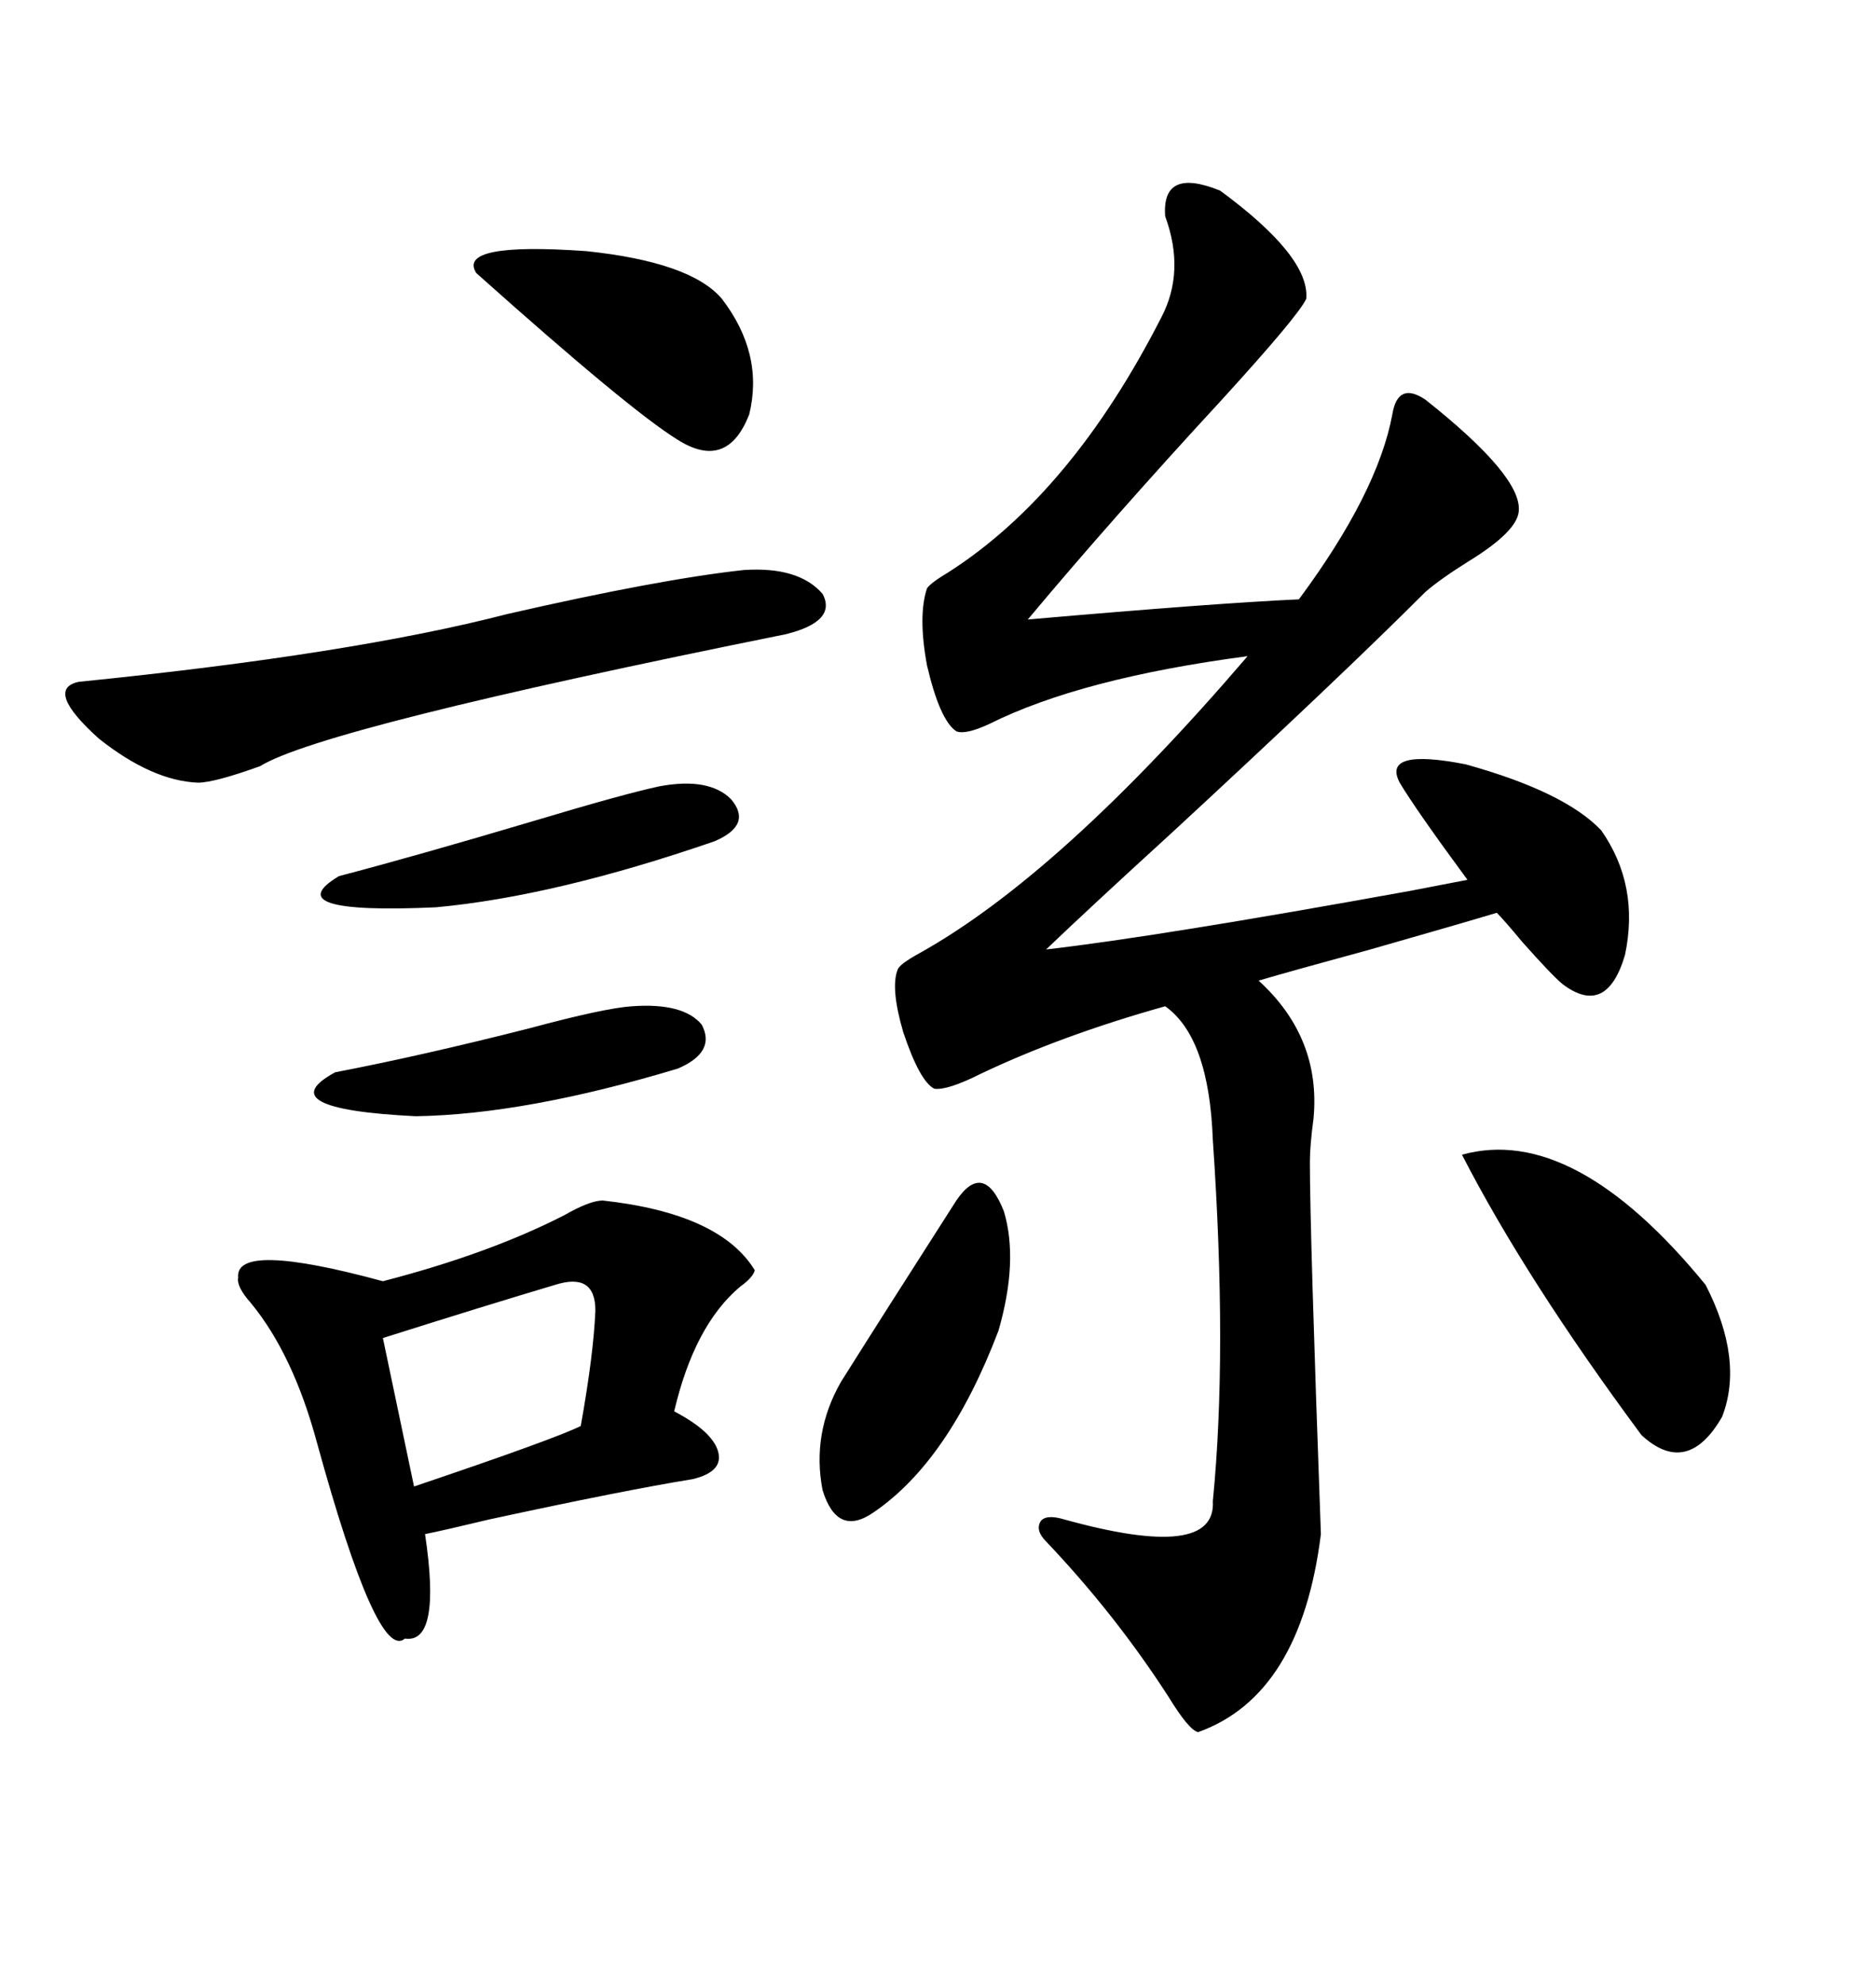 <svg xmlns="http://www.w3.org/2000/svg" xmlns:xlink="http://www.w3.org/1999/xlink" width="300" height="317.285"><path d="M195.12 30.47L195.12 30.47Q209.47 41.02 208.89 47.75L208.89 47.75Q207.71 50.39 195.41 63.87L195.41 63.87Q177.83 82.91 164.36 99.02L164.36 99.02Q194.53 96.39 207.71 95.80L207.71 95.80Q220.31 78.81 222.66 66.21L222.66 66.21Q223.54 60.94 227.93 63.87L227.93 63.87Q243.46 76.17 242.87 81.74L242.87 81.74Q242.58 84.96 234.96 89.65L234.96 89.65Q230.27 92.58 227.93 94.63L227.93 94.63Q214.45 108.11 187.50 133.01L187.50 133.01Q174.02 145.31 167.29 151.76L167.29 151.76Q185.16 149.71 225.59 142.38L225.59 142.38Q231.74 141.21 234.67 140.63L234.67 140.63Q226.46 129.49 223.83 125.10L223.83 125.10Q220.90 119.53 234.38 122.17L234.38 122.17Q250.20 126.56 256.05 132.71L256.05 132.71Q262.21 141.50 259.86 152.64L259.86 152.64Q256.93 162.60 249.90 157.32L249.90 157.32Q248.14 155.86 243.46 150.59L243.46 150.59Q240.53 147.07 239.36 145.90L239.36 145.90Q233.50 147.66 219.14 151.76L219.14 151.76Q206.25 155.27 201.27 156.74L201.27 156.74Q211.23 165.82 210.06 178.71L210.06 178.71Q209.47 183.11 209.47 185.74L209.47 185.74Q209.47 196.88 211.23 245.21L211.23 245.21Q208.01 271.00 191.60 276.86L191.60 276.86Q190.14 276.56 186.91 271.29L186.91 271.29Q178.42 258.11 167.29 246.39L167.29 246.39Q165.53 244.63 166.41 243.16L166.41 243.16Q167.29 241.99 170.21 242.87L170.21 242.87Q194.53 249.61 193.95 239.94L193.95 239.94Q196.29 216.21 193.95 182.23L193.95 182.23Q193.36 165.82 186.33 160.84L186.33 160.84Q169.63 165.53 156.74 171.68L156.74 171.68Q151.46 174.32 149.41 174.02L149.41 174.02Q147.07 172.85 144.43 164.94L144.43 164.94Q142.38 157.91 143.55 154.98L143.55 154.98Q143.85 154.10 147.07 152.34L147.07 152.34Q169.63 139.75 199.51 104.88L199.51 104.88Q172.85 108.40 158.20 115.72L158.20 115.72Q154.39 117.48 152.93 116.89L152.93 116.89Q150.29 115.14 148.24 106.35L148.24 106.35Q146.78 98.44 148.24 94.04L148.24 94.04Q148.83 93.16 151.76 91.41L151.76 91.41Q171.39 78.81 185.74 50.68L185.74 50.68Q189.55 43.36 186.33 34.57L186.33 34.57Q185.74 26.66 195.12 30.47ZM96.39 191.89L96.39 191.89Q115.14 193.95 120.70 203.03L120.70 203.03Q120.41 204.20 118.36 205.66L118.36 205.66Q111.04 211.82 107.81 225.59L107.81 225.59Q113.96 228.81 114.84 232.03L114.84 232.03Q115.72 235.25 110.74 236.43L110.74 236.43Q99.90 238.18 78.22 242.87L78.22 242.87Q70.90 244.63 67.97 245.21L67.97 245.21Q70.61 262.79 64.75 261.91L64.75 261.91Q60.35 265.72 50.68 230.57L50.68 230.57Q46.88 216.50 40.14 208.30L40.14 208.30Q37.79 205.66 38.09 204.20L38.09 204.20Q37.50 198.34 61.23 204.79L61.23 204.79Q78.22 200.39 90.23 194.24L90.23 194.24Q94.34 191.89 96.39 191.89ZM118.95 91.11L118.95 91.11Q127.73 90.53 131.54 94.92L131.54 94.92Q133.89 99.32 125.68 101.37L125.68 101.37Q51.56 116.31 41.60 122.46L41.60 122.46Q34.28 125.10 31.64 125.10L31.64 125.10Q24.32 124.80 15.82 118.07L15.82 118.07Q7.03 110.16 12.60 108.98L12.60 108.98Q56.25 104.59 81.15 98.14L81.15 98.14Q105.47 92.58 118.95 91.11ZM233.79 184.57L233.79 184.57Q251.66 179.59 272.75 205.37L272.75 205.37Q278.91 217.38 275.39 226.46L275.39 226.46Q269.82 236.13 262.50 229.39L262.50 229.39Q244.04 204.49 233.79 184.57ZM152.93 191.89L152.93 191.89Q157.32 185.45 160.55 193.65L160.55 193.65Q162.89 201.56 159.67 212.70L159.67 212.70Q151.76 233.50 139.75 241.70L139.75 241.70Q133.89 245.80 131.54 238.18L131.54 238.18Q129.79 229.10 134.47 220.90L134.47 220.90Q140.92 210.64 152.93 191.89ZM115.43 47.75L115.43 47.75Q122.17 56.54 119.82 66.21L119.82 66.21Q116.31 75.29 108.40 70.31L108.40 70.31Q100.78 65.63 76.17 43.65L76.17 43.65Q72.95 38.67 93.75 40.14L93.75 40.14Q110.45 41.89 115.43 47.75ZM95.21 209.47L95.21 209.47Q95.21 203.32 88.77 205.37L88.77 205.37Q77.93 208.59 61.23 213.87L61.23 213.87L66.21 237.60Q88.77 229.98 92.87 227.93L92.87 227.93Q94.92 216.50 95.21 209.47ZM105.47 125.68L105.47 125.68Q113.38 124.22 116.89 127.73L116.89 127.73Q120.41 131.84 114.26 134.47L114.26 134.47Q88.77 143.26 69.73 145.02L69.73 145.02Q43.95 146.19 54.20 140.04L54.20 140.04Q66.50 136.82 85.25 131.25L85.25 131.25Q99.90 126.86 105.47 125.68ZM101.07 160.84L101.07 160.84Q109.28 160.25 112.21 163.77L112.21 163.77Q114.55 168.16 108.40 170.80L108.40 170.80Q84.08 178.13 66.50 178.42L66.50 178.42Q42.77 177.25 53.61 171.39L53.61 171.39Q67.38 168.75 84.67 164.36L84.67 164.36Q96.68 161.13 101.07 160.84Z"/></svg>